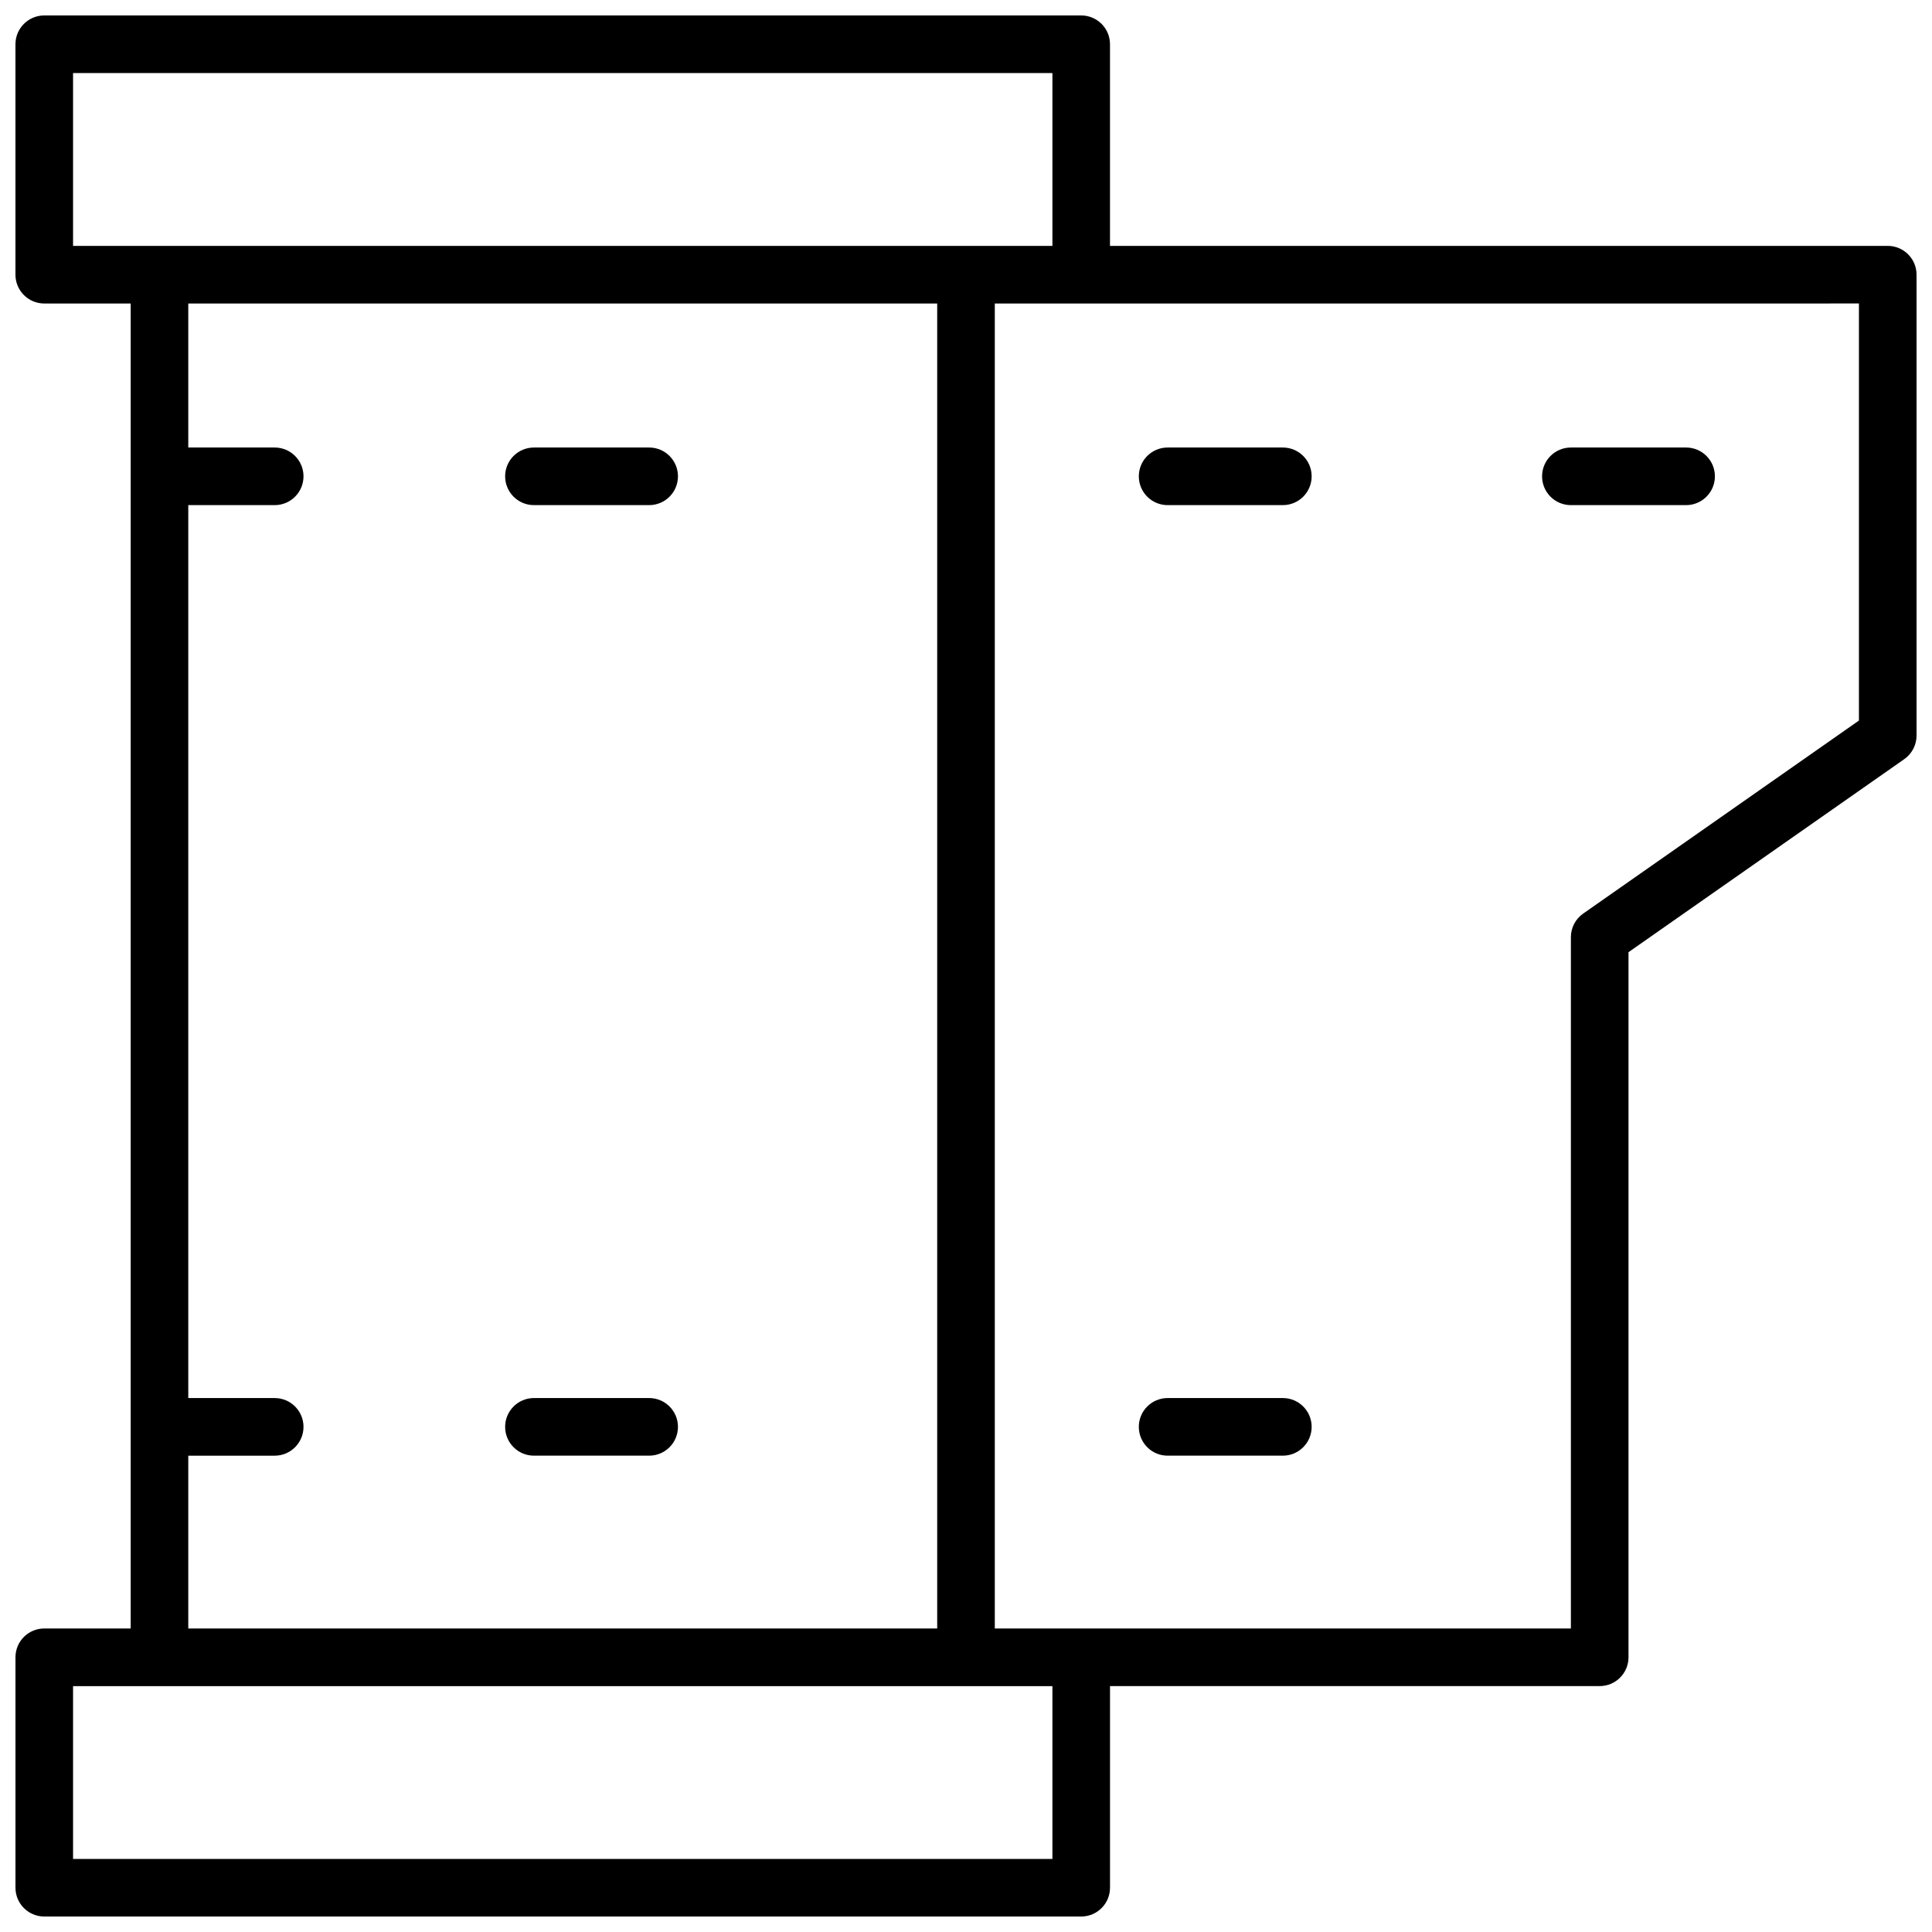 <?xml version="1.0" encoding="UTF-8"?>
<!-- Uploaded to: SVG Repo, www.svgrepo.com, Generator: SVG Repo Mixer Tools -->
<svg width="800px" height="800px" version="1.1" viewBox="144 144 512 512" xmlns="http://www.w3.org/2000/svg">
 <defs>
  <clipPath id="a">
   <path d="m148.09 148.09h503.81v503.81h-503.81z"/>
  </clipPath>
 </defs>
 <g clip-path="url(#a)">
  <path d="m178.63 575.57v-351.14h-22.902c-4.215 0-7.633-3.418-7.633-7.633v-61.07c0-4.215 3.418-7.633 7.633-7.633h274.8c4.219 0 7.633 3.418 7.633 7.633v53.434h206.11c4.215 0 7.633 3.418 7.633 7.637v122.13c0 2.492-1.215 4.824-3.254 6.254l-73.078 51.156v186.86c0 4.215-3.418 7.633-7.637 7.633h-129.77v53.434c0 4.215-3.414 7.633-7.633 7.633h-274.8c-4.215 0-7.633-3.418-7.633-7.633v-61.066c0-4.219 3.418-7.633 7.633-7.633zm15.266-61.07h22.902c4.215 0 7.633 3.418 7.633 7.633 0 4.219-3.418 7.637-7.633 7.637h-22.902v45.801h198.47v-351.14h-198.47v38.168h22.902c4.215 0 7.633 3.414 7.633 7.633 0 4.215-3.418 7.633-7.633 7.633h-22.902zm-30.535-351.14v45.801h259.54v-45.801zm0 427.48v45.801h259.54v-45.801zm244.27-366.41v351.14h152.67v-183.21c0-2.488 1.215-4.824 3.258-6.25l73.078-51.156v-110.53zm76.332 38.168c4.219 0 7.637 3.414 7.637 7.633 0 4.215-3.418 7.633-7.637 7.633h-30.531c-4.215 0-7.633-3.418-7.633-7.633 0-4.219 3.418-7.633 7.633-7.633zm-167.93 0c4.215 0 7.633 3.414 7.633 7.633 0 4.215-3.418 7.633-7.633 7.633h-30.535c-4.215 0-7.633-3.418-7.633-7.633 0-4.219 3.418-7.633 7.633-7.633zm0 251.9c4.215 0 7.633 3.418 7.633 7.633 0 4.219-3.418 7.637-7.633 7.637h-30.535c-4.215 0-7.633-3.418-7.633-7.637 0-4.215 3.418-7.633 7.633-7.633zm167.93 0c4.219 0 7.637 3.418 7.637 7.633 0 4.219-3.418 7.637-7.637 7.637h-30.531c-4.215 0-7.633-3.418-7.633-7.637 0-4.215 3.418-7.633 7.633-7.633zm106.87-251.9c4.215 0 7.633 3.414 7.633 7.633 0 4.215-3.418 7.633-7.633 7.633h-30.535c-4.215 0-7.633-3.418-7.633-7.633 0-4.219 3.418-7.633 7.633-7.633z"/>
 </g>
</svg>